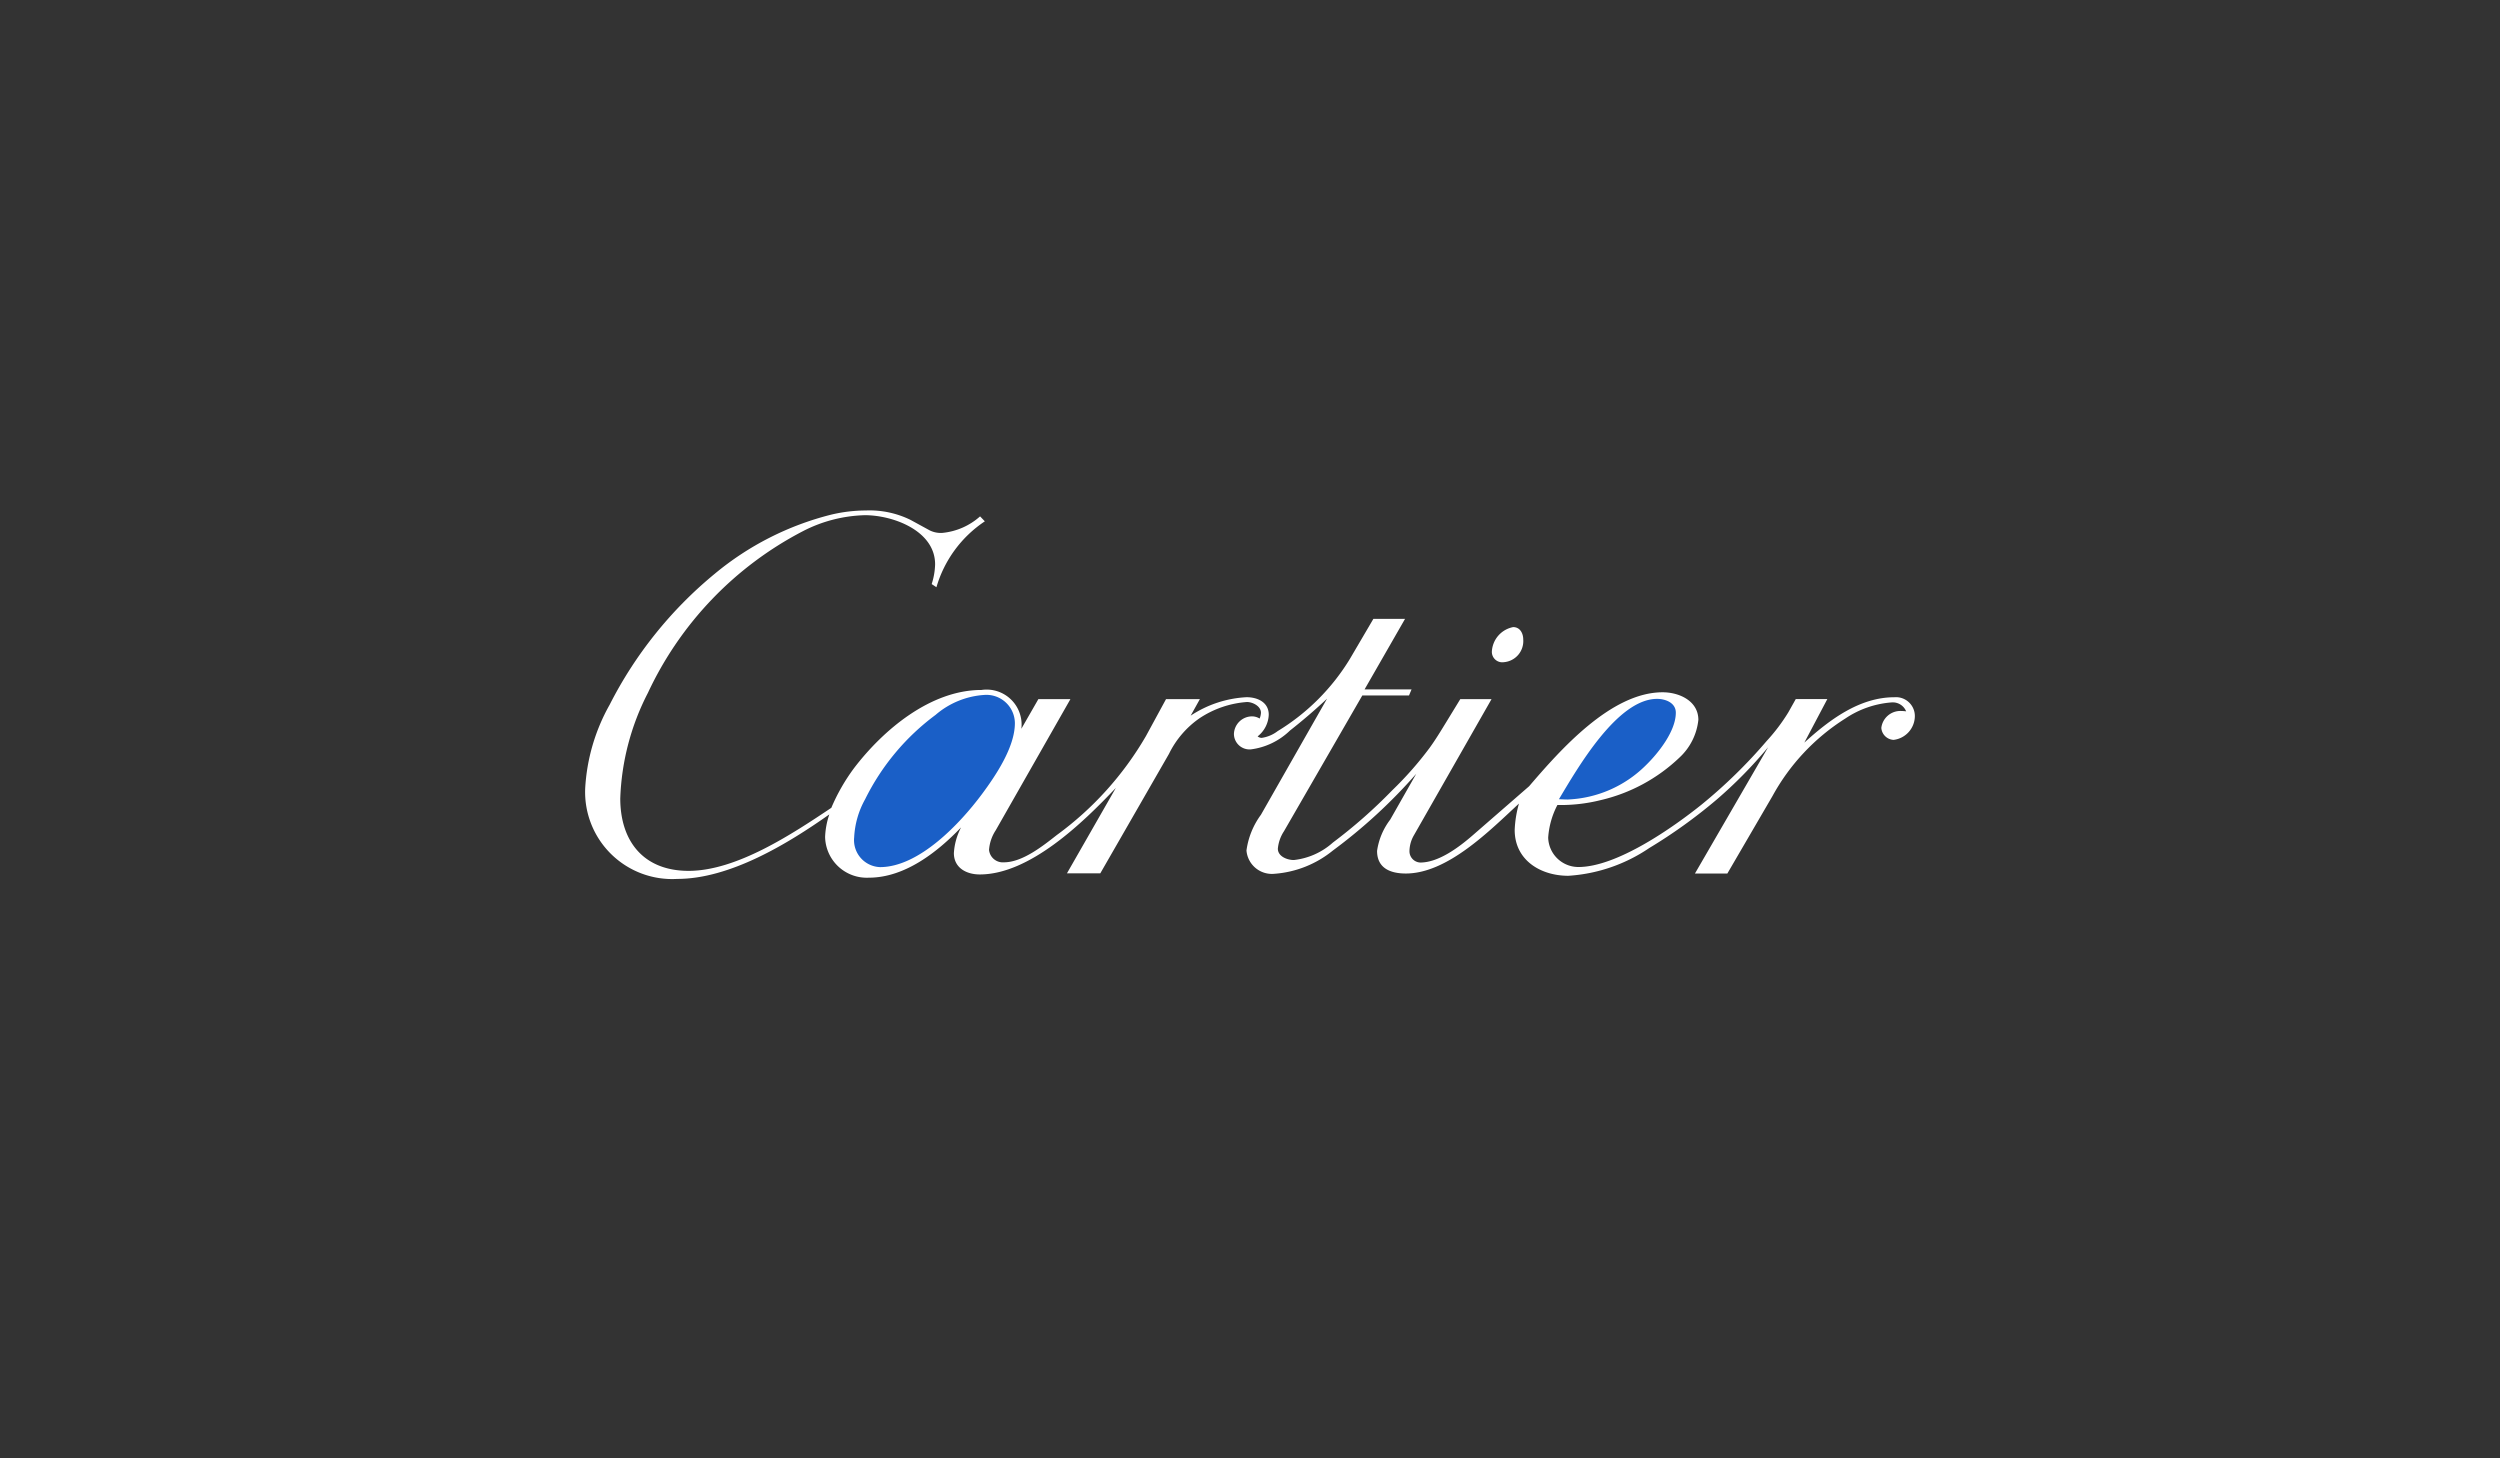 <svg xmlns="http://www.w3.org/2000/svg" xmlns:xlink="http://www.w3.org/1999/xlink" width="168" height="98" viewBox="0 0 168 98">
  <rect x="0" y="0" width="168" height="98" fill="#333333" stroke="none"/>
  <defs>
    <clipPath id="clip-path">
      <rect id="Rectangle_12" data-name="Rectangle 12" width="168" height="98" transform="translate(967 3633)" fill="#fff" stroke="#707070" stroke-width="1"/>
    </clipPath>
  </defs>
  <g id="Mask_Group_3" data-name="Mask Group 3" transform="translate(-967 -3633)" clip-path="url(#clip-path)">
    <g id="cartier-2-logo-svgrepo-com" transform="translate(1002 3633)">
      <path id="Path_31" data-name="Path 31" d="M20.737,54.724c-2.812,1.988-6.692,4.339-10.226,4.339a5.851,5.851,0,0,1-6.187-6.071,12.9,12.9,0,0,1,1.643-5.631,27.536,27.536,0,0,1,7.069-8.807,19.775,19.775,0,0,1,7.791-3.963,10.15,10.15,0,0,1,2.359-.287,6.241,6.241,0,0,1,3,.632l1.3.71a1.674,1.674,0,0,0,.825.166A4.437,4.437,0,0,0,30.861,34.7l.32.333a8.011,8.011,0,0,0-3.253,4.429l-.319-.211a4.687,4.687,0,0,0,.23-1.33c0-2.25-2.812-3.3-4.717-3.3a9.593,9.593,0,0,0-4.129,1.055A23.394,23.394,0,0,0,8.542,46.557a16.683,16.683,0,0,0-1.86,7.095c0,2.92,1.6,4.87,4.589,4.87,3.234,0,6.967-2.48,9.594-4.237a12.93,12.93,0,0,1,1.521-2.659c1.962-2.576,5.145-5.26,8.565-5.26a2.352,2.352,0,0,1,2.684,2.608l1.144-1.994h2.154L31.91,55.8a2.772,2.772,0,0,0-.447,1.311.931.931,0,0,0,1,.837c1.246,0,2.627-1.106,3.547-1.828a21.745,21.745,0,0,0,6-6.66l1.348-2.48h2.275l-.62,1.112a7.489,7.489,0,0,1,3.758-1.24c.741,0,1.489.345,1.489,1.176a1.943,1.943,0,0,1-.748,1.458.458.458,0,0,0,.268.1,2.314,2.314,0,0,0,1.086-.46,14.5,14.5,0,0,0,4.845-4.845L57.29,41.59h2.128L56.7,46.326h3.157l-.172.409H56.548l-5.267,9.128a2.526,2.526,0,0,0-.409,1.169c0,.524.633.762,1.074.762a4.694,4.694,0,0,0,2.626-1.176,33.708,33.708,0,0,0,3.976-3.5,23.346,23.346,0,0,0,2.518-2.857c.4-.55.748-1.125,1.1-1.7l.965-1.579h2.1l-5.208,9.134a2.194,2.194,0,0,0-.307,1.073.759.759,0,0,0,.728.773c1.24,0,2.615-1.042,3.528-1.835l3.784-3.291c2.09-2.436,5.5-6.315,8.974-6.315,1.118,0,2.4.582,2.4,1.854A4.017,4.017,0,0,1,77.869,50.9a11.411,11.411,0,0,1-5.311,2.87,11.064,11.064,0,0,1-2.9.326,5.518,5.518,0,0,0-.62,2.192,2.031,2.031,0,0,0,2.033,1.975c2.595,0,6.385-2.678,8.264-4.186a33.915,33.915,0,0,0,4.391-4.289,12.375,12.375,0,0,0,1.445-1.911l.505-.9h2.121l-1.546,2.927c1.661-1.508,3.688-3.049,6.047-3.049a1.268,1.268,0,0,1,1.38,1.272A1.621,1.621,0,0,1,92.25,49.72a.87.87,0,0,1-.825-.805,1.29,1.29,0,0,1,1.311-1.138,3.248,3.248,0,0,1,.357.025.97.97,0,0,0-.971-.6A6.425,6.425,0,0,0,89,48.288,14.265,14.265,0,0,0,84.108,53.5l-3.03,5.2H78.9l4.914-8.481a29.622,29.622,0,0,1-3.463,3.521,34.622,34.622,0,0,1-4.519,3.247,10.907,10.907,0,0,1-5.439,1.866c-1.873,0-3.606-1.053-3.606-3.08A7.514,7.514,0,0,1,67.074,54c-1.949,1.8-4.793,4.7-7.605,4.7-1.062,0-1.93-.376-1.93-1.52a4.511,4.511,0,0,1,.882-2.1L60.171,52a35.42,35.42,0,0,1-5.605,5.158,7.025,7.025,0,0,1-3.918,1.56,1.714,1.714,0,0,1-1.885-1.566,5.239,5.239,0,0,1,.972-2.4l4.442-7.8q-1.2,1.127-2.492,2.141a4.6,4.6,0,0,1-2.627,1.265,1.049,1.049,0,0,1-1.138-1.036,1.223,1.223,0,0,1,1.227-1.182.986.986,0,0,1,.5.147,1.157,1.157,0,0,0,.089-.39c0-.447-.563-.722-.94-.722a6.6,6.6,0,0,0-3.189,1.093,6.243,6.243,0,0,0-2.051,2.391l-4.615,8.027H36.7l3.285-5.739c-2.212,2.34-5.791,5.816-9.146,5.816-.9,0-1.738-.447-1.738-1.432a4.24,4.24,0,0,1,.486-1.732c-1.6,1.668-3.784,3.381-6.2,3.381a2.8,2.8,0,0,1-2.94-2.742,5.342,5.342,0,0,1,.287-1.521Z" fill="#fff" fill-rule="evenodd"/>
      <path id="Path_32" data-name="Path 32" d="M66.046,44.5a.7.7,0,0,1-.793-.71,1.767,1.767,0,0,1,1.432-1.649c.46,0,.677.415.677.837A1.422,1.422,0,0,1,66.046,44.5Z" fill="#fff" fill-rule="evenodd"/>
      <path id="Path_33" data-name="Path 33" d="M33.2,48.6a1.913,1.913,0,0,0-2.058-1.9,5.56,5.56,0,0,0-3.273,1.342,15.712,15.712,0,0,0-4.73,5.663A5.842,5.842,0,0,0,22.4,56.27a1.814,1.814,0,0,0,1.738,2c2.614,0,5.363-2.909,6.845-4.9C31.922,52.109,33.2,50.2,33.2,48.6Zm36.56,5.107c.2.007.389.02.588.02a7.889,7.889,0,0,0,5.208-2.256c.851-.818,2.059-2.32,2.059-3.58,0-.658-.684-.927-1.259-.927C73.671,46.965,70.994,51.65,69.76,53.707Z" fill="#1a5fc7" fill-rule="evenodd"/>
    </g>
  </g>
</svg>
